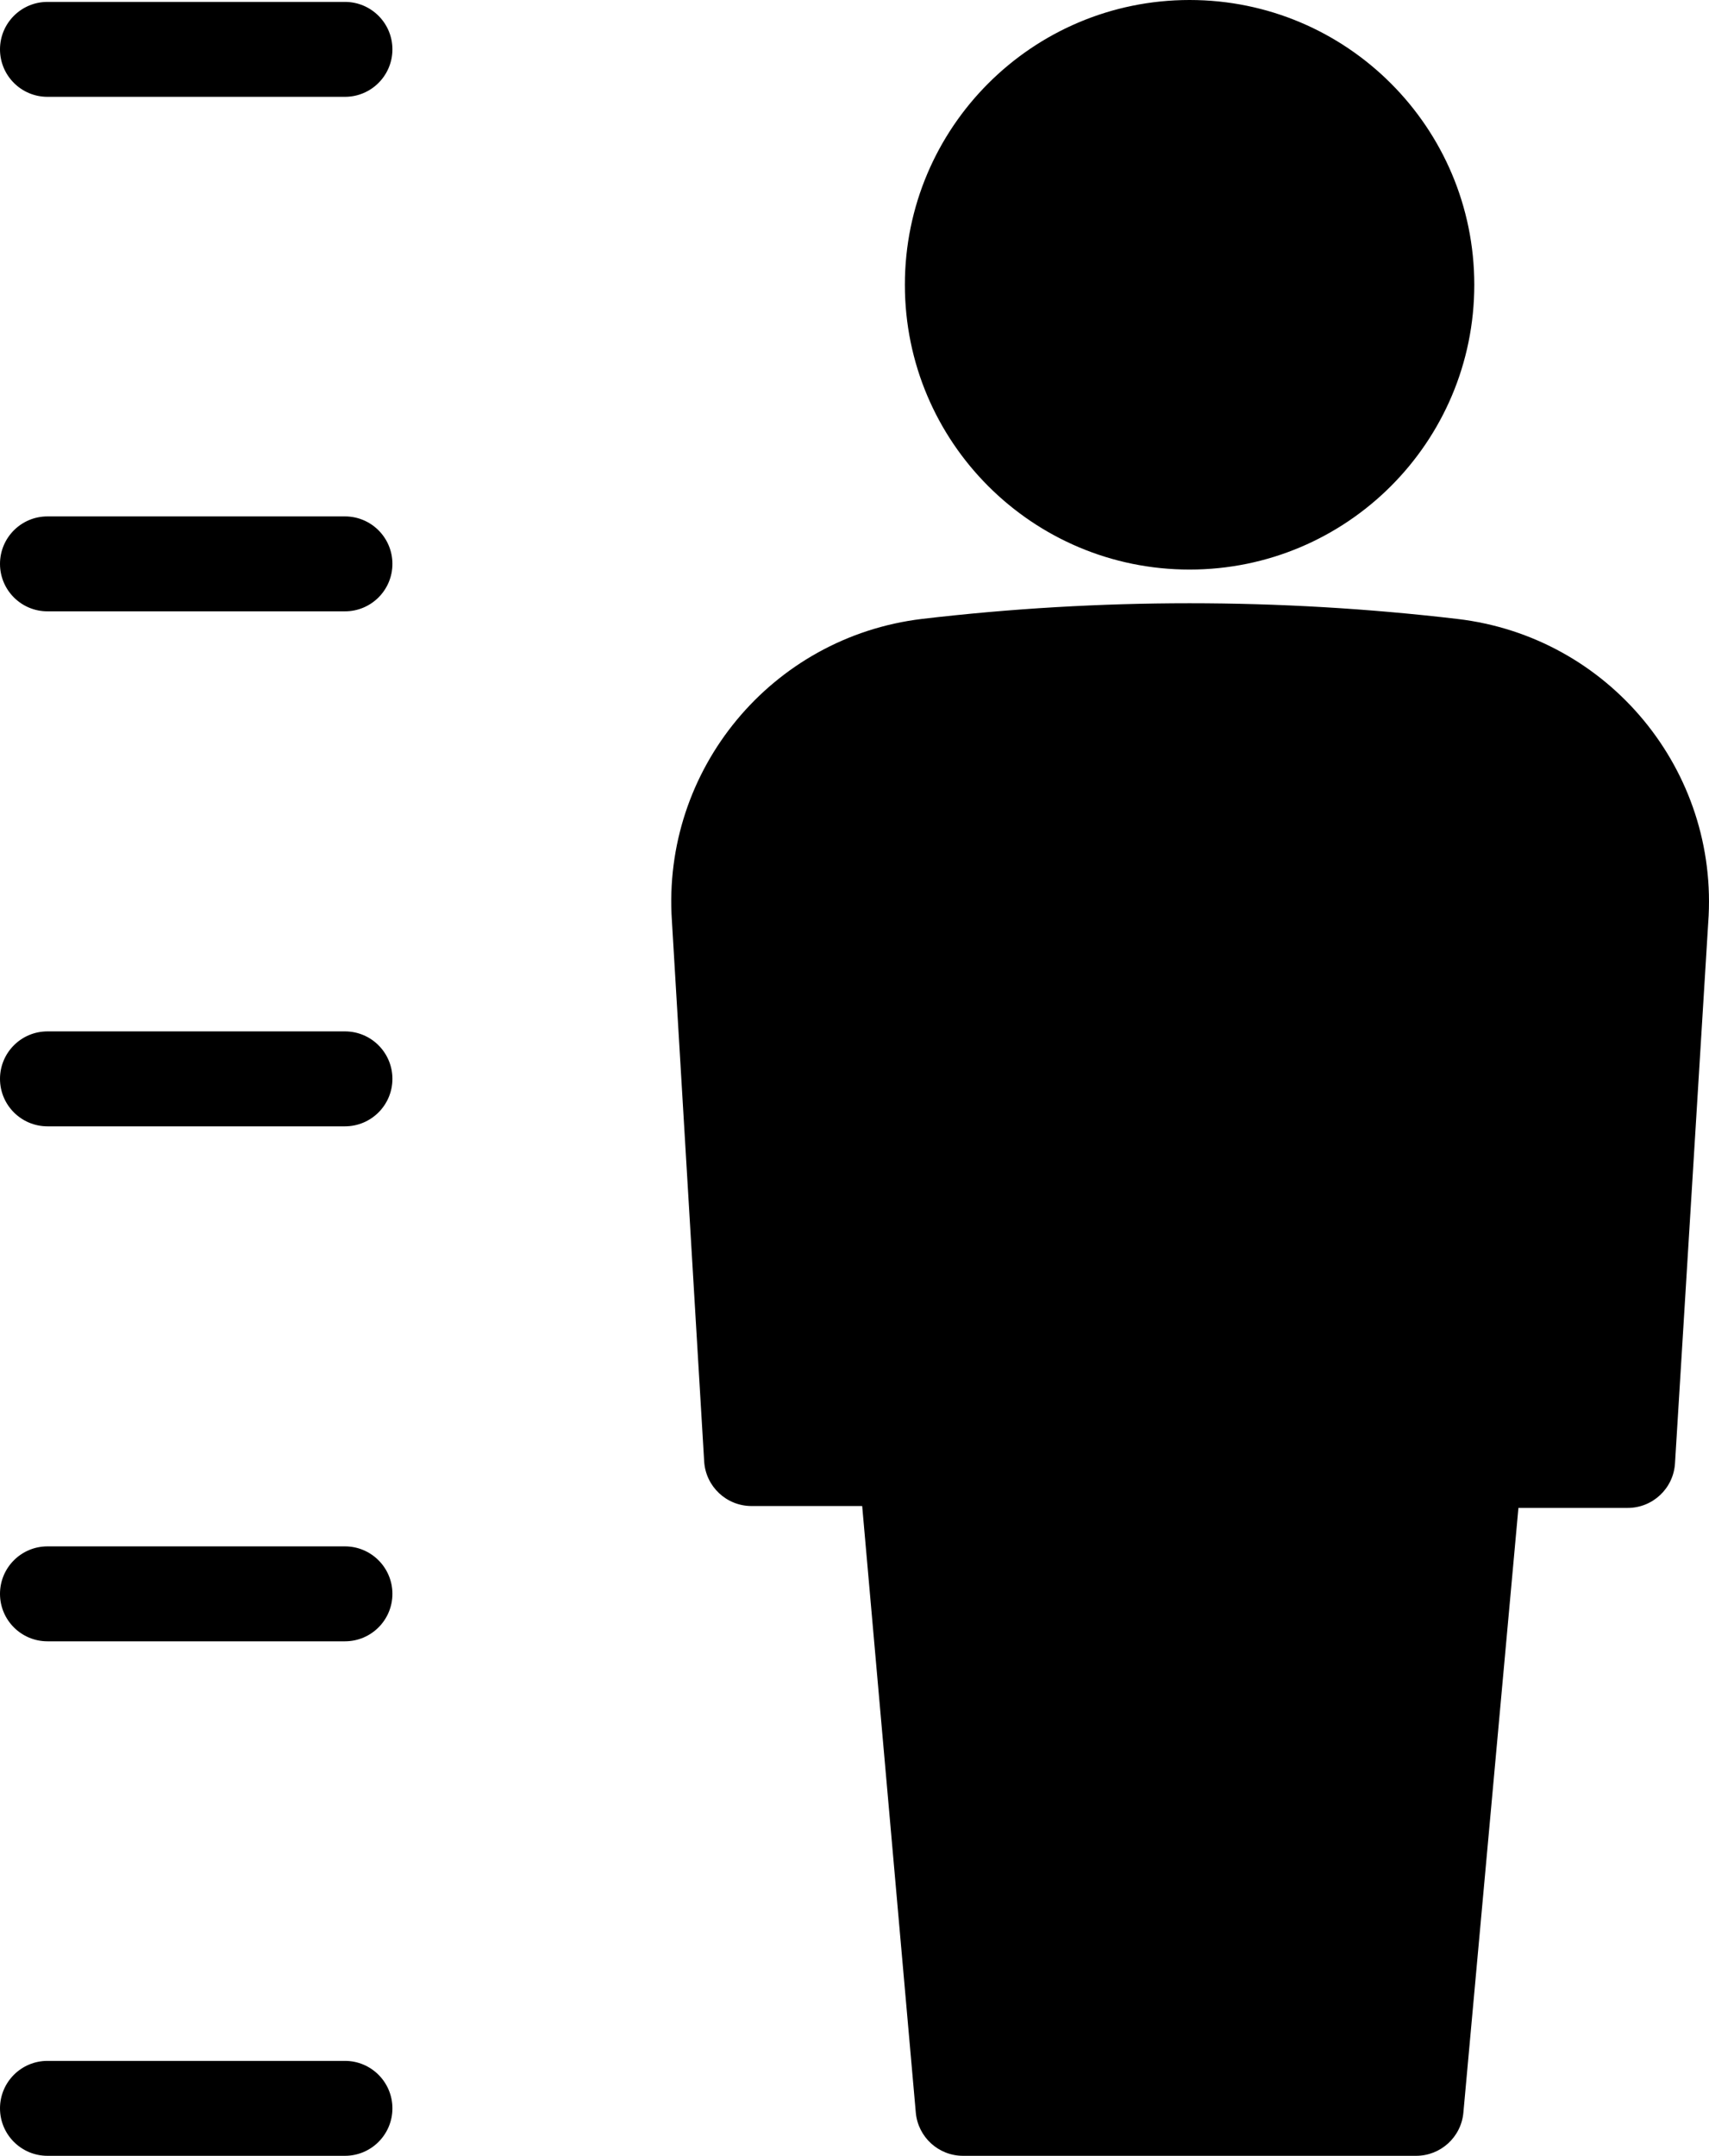 <?xml version="1.0" encoding="utf-8"?>
<!-- Generator: Adobe Illustrator 16.0.0, SVG Export Plug-In . SVG Version: 6.00 Build 0)  -->
<!DOCTYPE svg PUBLIC "-//W3C//DTD SVG 1.1//EN" "http://www.w3.org/Graphics/SVG/1.1/DTD/svg11.dtd">
<svg version="1.1" id="Layer_1" xmlns="http://www.w3.org/2000/svg" xmlns:xlink="http://www.w3.org/1999/xlink" x="0px" y="0px"
	 width="267.998px" height="337.971px" viewBox="287.007 68.978 267.998 337.971"
	 enable-background="new 287.007 68.978 267.998 337.971" xml:space="preserve">
<g>
	<path d="M554.882,213.631l-5.209,84.753c-0.236,3.934-3.498,7.002-7.439,6.994h-17.115l-8.631,94.799
		c-0.348,3.846-3.58,6.787-7.441,6.771H438.06c-3.863,0.016-7.094-2.926-7.441-6.771l-8.408-95.096h-17.338
		c-3.941,0.006-7.204-3.061-7.441-6.995l-5.06-84.753c-1.595-23.693,15.637-44.489,39.214-47.325
		c27.883-3.274,56.053-3.274,83.934,0C539.279,168.775,556.638,189.775,554.882,213.631z M473.552,158.27
		c24.658,0,44.646-19.989,44.646-44.646s-19.988-44.646-44.646-44.646c-24.656,0-44.646,19.989-44.646,44.646
		S448.896,158.27,473.552,158.27z M341.177,392.066h-46.729c-4.109,0-7.441,3.332-7.441,7.441s3.332,7.441,7.441,7.441h46.655
		c4.109,0,7.441-3.332,7.441-7.441s-3.332-7.441-7.441-7.441H341.177z M341.177,311.406h-46.729c-4.109,0-7.441,3.332-7.441,7.441
		s3.332,7.441,7.441,7.441h46.655c4.109,0,7.441-3.332,7.441-7.441s-3.332-7.441-7.441-7.441H341.177z M341.177,230.671h-46.729
		c-4.109,0-7.441,3.332-7.441,7.441c0,4.109,3.332,7.441,7.441,7.441h46.655c4.109,0,7.441-3.332,7.441-7.441
		c0-4.11-3.332-7.441-7.441-7.441H341.177z M341.177,149.936h-46.729c-4.109,0-7.441,3.332-7.441,7.441
		c0,4.11,3.332,7.441,7.441,7.441h46.655c4.109,0,7.441-3.332,7.441-7.441c0-4.109-3.332-7.441-7.441-7.441H341.177z
		 M341.177,69.276h-46.729c-4.109,0-7.441,3.332-7.441,7.441s3.332,7.441,7.441,7.441h46.655c4.109,0,7.441-3.332,7.441-7.441
		s-3.332-7.441-7.441-7.441H341.177z"/>
</g>
</svg>
